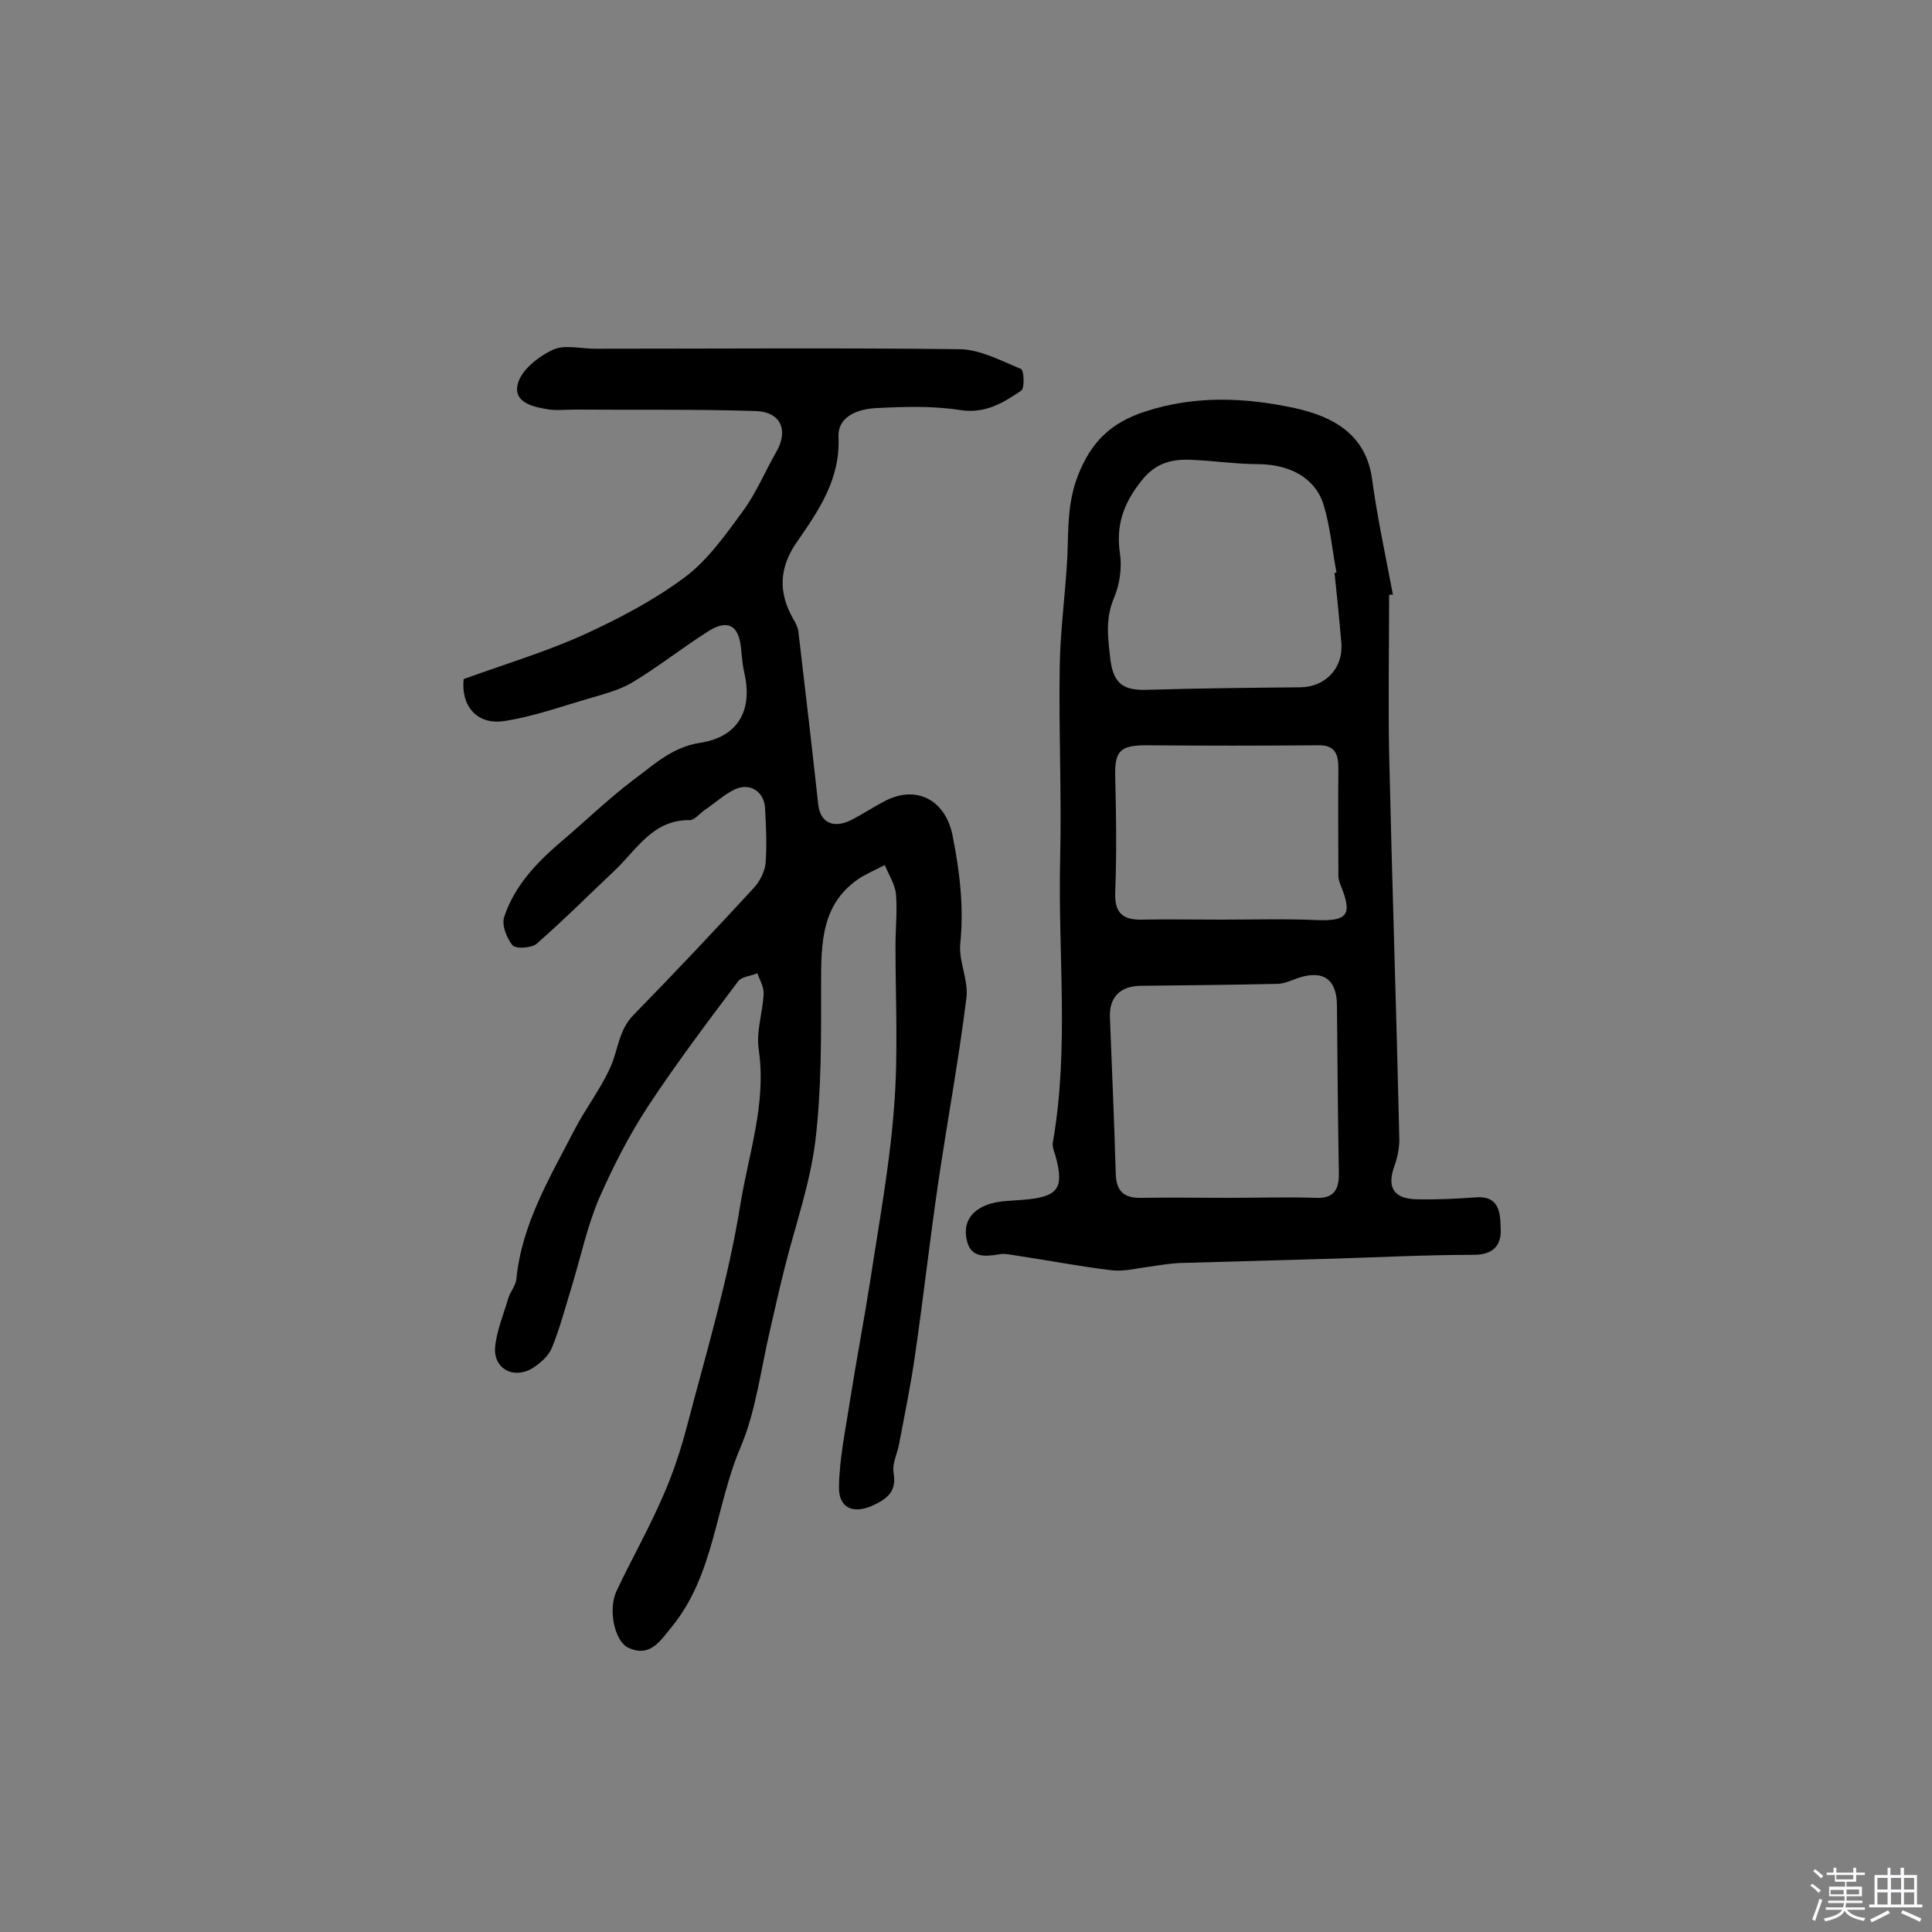 <svg enable-background="new 0 0 400 400" viewBox="0 0 400 400" xmlns="http://www.w3.org/2000/svg"><rect x="0" y="0" width="400" height="400" fill="#808080" stroke="none"/><path d="m374.8 390.4.4-.4c.7.5 1.3 1 1.8 1.4l-.5.5c-.5-.6-1.1-1.1-1.7-1.5zm1 7.3-.6-.3c.5-1.4 1.1-2.8 1.5-4.3.2.1.4.2.6.3-.5 1.3-1 2.8-1.5 4.3zm-.4-10.3.4-.4c.4.3 1 .8 1.7 1.4l-.5.5c-.4-.5-1-1-1.6-1.5zm2.5.3h1.7v-1h.6v1h3.5v-1h.6v1h1.8v.5h-1.8v1.4h-2v1h3.2v2h-3.2v.9h3.3v.5h-3.4c0 .3-.1.6-.1.9h4v.5h-3.7c.7.9 1.9 1.5 3.8 1.7-.1.2-.2.4-.3.6-2.1-.4-3.5-1.1-4-2.1-.4 1-1.8 1.7-4 2.2-.1-.2-.2-.4-.3-.6 2.1-.4 3.4-1 3.8-1.8h-3.4v-.5h3.6c.1-.3.1-.6.2-.9h-3.3v-.5h3.4c0-.3 0-.6 0-.9h-3.2v-2h3.3v-1h-2.1v-1.4h-1.7v-.5zm1.1 3.5v1h2.7c0-.3 0-.4 0-.4 0-.1 0-.2 0-.2 0-.1 0-.2 0-.3h-2.7zm1.2-3v.9h3.5v-.9zm4.7 3h-2.6v.6.4h2.6z" fill="#fbfafc"/><path d="m393.6 386.7h.6v1.5h2.7v6.1h1.1v.6h-11v-.6h1.1v-6.1h2.7v-1.5h.6v1.5h2.1v-1.5zm-2.7 8.8.4.6c-1.2.6-2.5 1.3-3.8 1.9-.1-.2-.2-.4-.3-.6 1.2-.6 2.5-1.2 3.7-1.9zm-2.2-6.7v2.4h2.1v-2.4zm0 3v2.5h2.1v-2.5zm2.8-3v2.4h2.1v-2.4zm0 3v2.5h2.1v-2.5zm6 6.1c-1.4-.7-2.7-1.3-3.9-1.8l.3-.6c1.5.6 2.7 1.2 3.9 1.7zm-1.2-9.1h-2.1v2.4h2.1zm-2.1 3v2.5h2.1v-2.5z" fill="#fbfafc"/><g fill="#010000"><path d="m96 140.6c8.8-3.2 17.2-5.7 25.1-9.3 7.2-3.3 14.4-7.1 20.7-11.8 4.8-3.6 8.5-8.9 12.1-13.8 2.7-3.7 4.5-8.1 6.8-12.1 2.6-4.5 1-8.3-4.2-8.5-12.5-.4-24.9-.2-37.4-.3-1.8 0-3.6.2-5.3 0-3.3-.5-7.6-1.4-6.6-5.3.7-2.9 4.3-5.7 7.3-7.1 2.4-1.1 5.7-.2 8.7-.2 25.2 0 50.4-.2 75.6.1 4.2.1 8.5 2.4 12.6 4.1.6.3.8 4 0 4.5-3.7 2.5-7.4 4.8-12.6 4-5.7-.9-11.7-.7-17.5-.4-3.7.2-7.9 1.7-7.7 6 .4 8.7-4.1 15.2-8.6 21.7-3.7 5.3-3.9 10.4-.8 15.9.5.8 1 1.8 1.1 2.7 1.4 11.9 2.8 23.8 4.1 35.7.4 3.8 3.1 5.2 7 3.2 2.3-1.2 4.4-2.6 6.7-3.8 6.6-3.5 12.6-.3 14.1 7 1.5 7.5 2.4 14.9 1.6 22.6-.3 3.6 1.7 7.4 1.3 11-1.6 12.9-4 25.8-5.9 38.7-1.7 11.6-3 23.3-4.7 35-.9 6.4-2.2 12.7-3.4 19-.4 1.9-1.4 3.9-1.1 5.7.7 3.9-1.3 5.4-4.3 6.8-4 1.8-7.1.6-7-3.9.1-6 1.4-12 2.3-17.9 1.3-8.3 2.9-16.6 4.2-24.9 1.8-11.9 4-23.7 4.9-35.7.9-11.1.3-22.3.3-33.5 0-3.6.4-7.2.1-10.7-.2-2-1.5-4-2.3-6-1.6.8-3.3 1.6-4.9 2.5-8.3 5.3-8.3 13.6-8.3 22.2 0 10.8.1 21.8-1.2 32.5-1.1 8.8-4.1 17.3-6.3 26-1.1 4.4-2.1 8.8-3.1 13.2-1.9 8.1-2.9 16.7-6.1 24.2-5.2 12.2-5.4 26.3-14.2 37.1-2.4 2.9-4.5 6.5-9.1 4.3-2.8-1.4-4.1-7.9-2.4-11.6 3.1-6.6 6.7-12.9 9.6-19.6 2.1-4.7 3.7-9.6 5-14.5 4-15.3 8.6-30.5 11.1-46.1 1.7-10.5 5.4-20.8 3.8-31.9-.6-3.7.8-7.7 1-11.6.1-1.4-.8-2.9-1.3-4.3-1.4.6-3.3.7-4 1.7-6.4 8.5-12.8 17-18.6 25.8-4 6.1-7.3 12.6-10.2 19.2-2.5 5.9-3.8 12.2-5.7 18.4-1.3 4.2-2.4 8.5-4.1 12.6-.7 1.6-2.4 3.1-4 4.1-3.9 2.3-8 .1-7.7-4.3.3-3.4 1.7-6.7 2.7-10.1.4-1.4 1.5-2.6 1.7-4 1.1-11.5 7-21.2 12.1-31.1 2.3-4.4 5.4-8.4 7.4-12.9 1.6-3.6 1.7-7.6 4.7-10.7 8.5-8.7 16.8-17.5 25-26.4 1.2-1.3 2.2-3.3 2.4-5 .3-3.8.1-7.7-.1-11.5-.2-3.4-3.1-5.3-6.2-3.9-2.3 1.1-4.2 2.9-6.3 4.3-1 .7-2.1 2.1-3.1 2.1-7.6-.1-10.9 6-15.4 10.3-5.4 5.1-10.7 10.4-16.3 15.3-1.1.9-4.3 1.1-5 .3-1.2-1.5-2.3-4.2-1.7-5.9 2.1-6.3 6.5-11 11.5-15.3 5.1-4.3 9.9-9 15.2-13 4.2-3.1 8-6.8 13.8-7.7 7.9-1.2 11-6.7 9.2-14.5-.4-1.7-.5-3.5-.7-5.3-.5-4.5-2.7-5.8-6.6-3.4-5.4 3.4-10.4 7.4-15.9 10.7-2.7 1.6-5.9 2.4-8.9 3.3-5.9 1.7-11.7 3.8-17.7 4.7-5.6.8-8.9-3.2-8.3-8.7z"/><path d="m287.6 123.2c0 10.9-.2 21.7 0 32.6.6 26.5 1.5 53 2.1 79.5.1 2-.3 4.2-1 6.1-1.6 4.4-.2 6.8 4.6 6.9 4.1.1 8.1-.1 12.2-.4 5-.4 5.1 3.3 5.2 6.4.2 3.5-1.5 5.5-5.6 5.5-9.8 0-19.5.5-29.3.8-10.6.3-21.1.6-31.7.9-1.9.1-3.8.4-5.7.7-2.7.3-5.5 1.1-8.2.8-6.7-.8-13.4-2.1-20.1-3.1-1.1-.2-2.3-.4-3.3-.2-2.9.5-5.8.7-6.6-2.8-1-4 1.2-6.6 4.9-7.7 2.1-.6 4.5-.6 6.8-.8 7.2-.6 8.5-2.3 6.6-9.2-.3-.9-.7-1.9-.5-2.8 3.4-19.5 1-39.1 1.5-58.7.3-13.1-.3-26.3-.1-39.4.1-7.8 1.2-15.5 1.6-23.3.2-5.6 0-11 2.2-16.6 2.7-6.9 6.8-10.9 13.9-13.2 10.4-3.4 20.8-2.9 31-.7 7.7 1.7 14.8 5.3 16 14.9 1.1 8 2.8 15.8 4.3 23.8-.3-.2-.5-.1-.8 0zm-33.2 124.8c6 0 12-.2 17.9 0 3.7.2 4.9-1.5 4.9-4.9-.2-11.6-.3-23.3-.4-34.9 0-5.3-2.7-7.4-7.8-5.8-1.5.5-3.1 1.3-4.6 1.3-9.4.2-18.7.3-28.1.4-4.3 0-6.7 2.3-6.5 6.6.4 10.7.9 21.4 1.2 32.2.1 3.7 1.6 5.2 5.4 5.1 6-.1 12 0 18 0zm21.9-129.4c.1 0 .3 0 .4-.1-.9-4.7-1.3-9.6-2.7-14.1-1.8-5.6-7.1-8.2-13.3-8.3-4.7 0-9.3-.7-14-.9-4.2-.2-7.6.7-10.5 4.5-3.7 4.7-5.2 9.2-4.3 15.1.4 2.9-.1 6.3-1.3 9.1-1.8 4.3-1.2 8.3-.7 12.7.7 5.7 3.5 6.4 8.2 6.2 10.3-.3 20.7-.4 31-.5 5.3 0 9.1-4 8.6-9.3-.4-4.8-.9-9.6-1.4-14.4zm-23.4 71.8c6.6 0 13.3-.2 19.9.1 6.1.2 7.2-1.1 4.9-6.9-.3-.7-.6-1.5-.6-2.3 0-7.4-.1-14.8 0-22.1 0-3-.6-5-4.3-4.9-11.8.1-23.6.1-35.4 0-5.6 0-6.7 1.2-6.5 6.9.2 7.8.3 15.6 0 23.3-.2 4.2 1.2 6 5.5 5.9 5.5-.1 11 0 16.5 0z"/></g></svg>